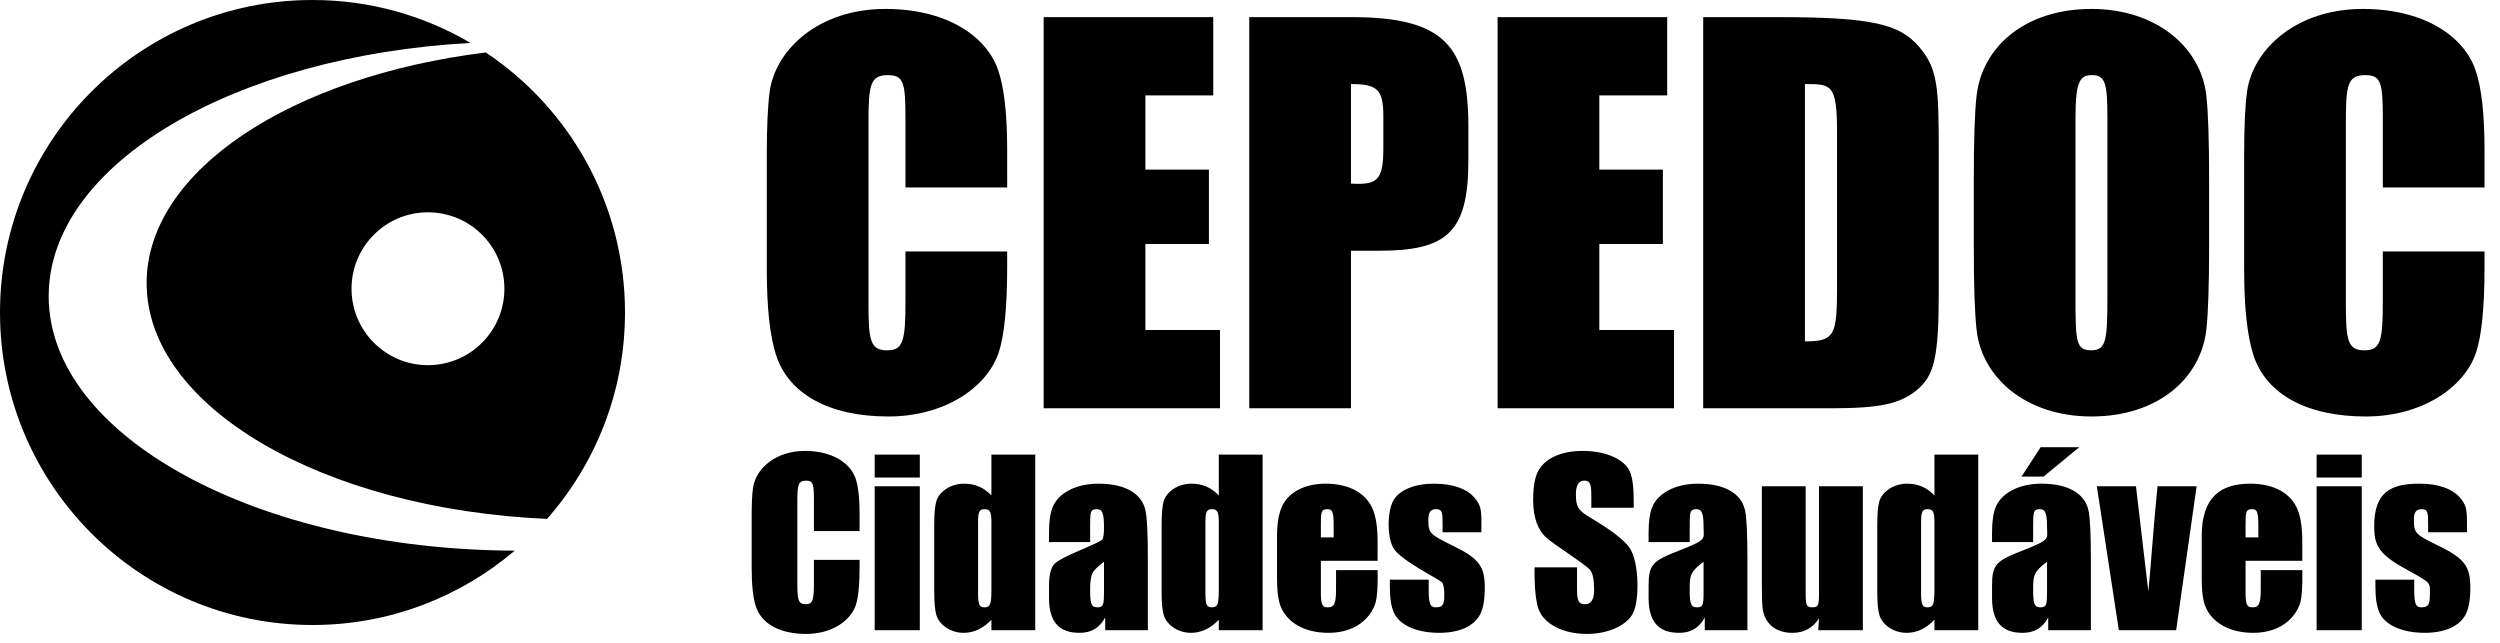 <svg viewBox="0 0 140 36" xmlns="http://www.w3.org/2000/svg"><path d="m27.205 2.938c4.699 3.138 7.795 8.488 7.795 14.562 0 4.431-1.65 8.475-4.366 11.558-12.554-.556-22.423-6.254-22.423-13.203 0-6.301 8.118-11.575 18.994-12.917zm-3.239 17.511c2.364 0 4.28-1.916 4.28-4.28s-1.916-4.28-4.28-4.28-4.28 1.916-4.28 4.28 1.916 4.28 4.28 4.28zm-21.24-3.864c0 7.835 11.667 14.194 26.099 14.252-3.053 2.594-7.005 4.163-11.325 4.163-9.665 0-17.5-7.835-17.5-17.5s7.835-17.5 17.5-17.5c3.23 0 6.252.879 8.849 2.404-13.267.727-23.623 6.798-23.623 14.181z" class="logomark"/><g class="logotype"><path d="m56.402 10.498h-5.696v-3.807c0-2.054-.089-2.484-.988-2.484-.992 0-1.082.561-1.082 2.665v10.175c0 2.031.113 2.57 1.042 2.57.906 0 1.028-.52 1.028-2.781v-2.753h5.696v.854c0 2.267-.161 3.875-.481 4.823-.64 1.898-2.965 3.563-6.176 3.563-3.338 0-5.574-1.277-6.278-3.415-.351-1.07-.527-2.677-.527-4.824v-6.399c0-1.578.054-2.762.162-3.552.323-2.353 2.736-4.633 6.481-4.633 3.355 0 5.619 1.461 6.304 3.398.343.968.515 2.475.515 4.519zm2.043-9.538h9.497v4.383h-3.801v4.154h3.558v4.166h-3.558v4.817h4.18v4.384h-9.876v-21.904zm11.513 0h5.737c5.196 0 6.534 1.623 6.534 6.129v1.907c0 4.088-1.262 5.046-5.046 5.046h-1.529v8.822h-5.696v-21.904zm5.696 3.747v5.574c1.461.082 1.813-.159 1.813-1.975v-1.8c0-1.489-.328-1.799-1.813-1.799zm8.212-3.747h9.497v4.383h-3.801v4.154h3.559v4.166h-3.559v4.817h4.181v4.384h-9.877v-21.904zm11.514 0h4.262c5.239 0 6.729.409 7.793 1.623 1.092 1.25 1.136 2.246 1.136 6.102v7.671c0 3.711-.266 4.704-1.245 5.5-.921.751-2.043 1.008-4.762 1.008h-7.184v-21.904zm5.696 3.747v14.409c1.692 0 1.799-.342 1.799-3.179v-8.51c0-2.72-.311-2.72-1.799-2.72zm22.634 9.079c0 2.201-.052 3.759-.155 4.674-.31 2.742-2.724 4.863-6.434 4.863-3.631 0-6.107-2.138-6.426-4.803-.108-.901-.162-2.479-.162-4.734v-3.748c0-2.201.051-3.759.155-4.674.313-2.75 2.727-4.864 6.433-4.864 3.63 0 6.107 2.138 6.427 4.803.108.902.162 2.48.162 4.735zm-5.696-7.198c0-1.927-.118-2.381-.866-2.381-.654 0-.92.312-.92 2.381v10.228c0 2.329.045 2.801.88 2.801.832 0 .906-.548.906-2.963zm21.12 3.91h-5.696v-3.807c0-2.054-.089-2.484-.988-2.484-.991 0-1.082.561-1.082 2.665v10.175c0 2.031.113 2.57 1.042 2.57.906 0 1.028-.52 1.028-2.781v-2.753h5.696v.854c0 2.267-.161 3.875-.481 4.823-.64 1.898-2.965 3.563-6.176 3.563-3.338 0-5.574-1.277-6.278-3.415-.351-1.07-.527-2.677-.527-4.824v-6.399c0-1.578.054-2.762.162-3.552.323-2.353 2.736-4.633 6.481-4.633 3.355 0 5.62 1.461 6.304 3.398.343.968.515 2.475.515 4.519z"/><path d="m48.137 29.741h-2.557v-1.71c0-.918-.037-1.115-.444-1.115-.444 0-.485.251-.485 1.196v4.569c0 .913.051 1.154.467 1.154.407 0 .462-.233.462-1.249v-1.235h2.557v.383c0 1.018-.071 1.74-.215 2.166-.287.852-1.331 1.6-2.773 1.6-1.499 0-2.503-.575-2.819-1.535-.158-.479-.237-1.201-.237-2.165v-2.874c0-.708.024-1.24.073-1.594.149-1.087 1.264-2.081 2.91-2.081 1.507 0 2.523.657 2.831 1.526.154.435.23 1.112.23 2.029zm3.372-2.509v8.061h-2.527v-8.061zm0-1.774v1.282h-2.527v-1.282zm6.464 0v9.835h-2.454v-.585c-.471.488-.989.731-1.555.731-.762 0-1.371-.469-1.528-.997-.079-.262-.119-.692-.119-1.287v-3.773c0-.619.04-1.059.119-1.319.157-.517.772-.977 1.558-.977.607 0 1.112.22 1.525.657v-2.285zm-2.454 3.803c0-.586-.074-.748-.377-.748-.308 0-.37.145-.37.748v3.948c0 .637.069.802.352.802.339 0 .395-.179.395-1.02zm5.528 1.094h-2.303v-.542c0-.623.072-1.104.216-1.442.286-.675 1.167-1.285 2.554-1.285 1.661 0 2.468.667 2.637 1.522.086.427.128 1.307.128 2.64v4.045h-2.388v-.719c-.3.577-.771.865-1.427.865-.861 0-1.72-.32-1.72-1.944v-.663c0-.603.095-1.014.286-1.232.387-.447 2.598-1.189 2.71-1.404.056-.109.084-.332.084-.668 0-.809-.102-1.015-.406-1.015-.368 0-.371.176-.371.997zm.777 1.104c-.393.289-.62.529-.683.724-.063.194-.094.474-.094.838 0 .794.065.99.407.99.337 0 .37-.148.37-.893zm8.882-6.001v9.835h-2.454v-.585c-.471.488-.989.731-1.556.731-.761 0-1.37-.469-1.527-.997-.08-.262-.119-.692-.119-1.287v-3.773c0-.619.039-1.059.119-1.319.157-.517.772-.977 1.557-.977.608 0 1.111.22 1.526.657v-2.285zm-2.454 3.803c0-.59-.077-.748-.377-.748-.308 0-.371.145-.371.748v3.948c0 .637.07.802.352.802.34 0 .396-.179.396-1.02zm8.893 2.144h-3.177v1.744c0 .691.065.862.383.862.371 0 .467-.219.467-1.02v-1.064h2.327s.034 1.198-.094 1.744c-.166.703-.927 1.768-2.652 1.768-1.52 0-2.49-.719-2.758-1.704-.085-.314-.127-.77-.127-1.37v-2.351c0-.705.095-1.26.285-1.667.381-.815 1.304-1.261 2.43-1.261 1.377 0 2.285.568 2.646 1.43.18.432.27 1.038.27 1.821zm-2.46-1.312v-.589c0-.792-.049-.991-.34-.991-.381 0-.377.17-.377.991v.589zm8.274-.286h-2.175v-.437c0-.693-.014-.857-.382-.857-.275 0-.414.183-.414.547 0 .81.042.845 1.422 1.525 1.427.696 1.738 1.152 1.738 2.326 0 .657-.086 1.152-.255 1.486-.341.669-1.171 1.042-2.297 1.042-1.247 0-2.182-.417-2.515-1.081-.166-.332-.249-.835-.249-1.507v-.389h2.175v.511c0 .827.067 1.038.407 1.038.354 0 .468-.129.468-.681 0-.383-.045-.625-.134-.722-.178-.186-2.415-1.275-2.746-1.965-.359-.752-.285-2.055.019-2.601.34-.61 1.207-.956 2.283-.956 1.075 0 1.827.298 2.227.741.401.446.428.702.428 1.513zm8.529-1.373h-2.375v-.728c0-.646-.094-.79-.395-.79-.307 0-.468.25-.468.759 0 .701.109.901.856 1.343 1.139.677 1.856 1.231 2.152 1.664.539.792.559 2.91.197 3.645-.328.664-1.343 1.173-2.591 1.173-1.368 0-2.405-.577-2.703-1.379-.272-.726-.225-2.351-.225-2.351h2.376v1.196c0 .707.099.869.455.869.342 0 .504-.271.504-.796 0-.579-.079-.957-.237-1.136-.323-.356-2.047-1.429-2.46-1.81-.416-.384-.717-1.04-.717-2.078 0-.753.096-1.304.289-1.652.383-.695 1.27-1.112 2.487-1.112 1.329 0 2.324.481 2.628 1.133.152.326.227.88.227 1.661zm3.135 1.921h-2.302v-.542c0-.623.071-1.104.215-1.442.285-.675 1.167-1.285 2.554-1.285 1.661 0 2.468.667 2.637 1.522.086.427.128 1.307.128 2.64v4.045h-2.388v-.719c-.3.577-.771.865-1.427.865-.861 0-1.719-.32-1.719-1.944v-.663c0-1.206.194-1.415 1.701-1.997 1.612-.633 1.378-.634 1.378-1.307 0-.809-.102-1.015-.406-1.015-.368 0-.371.176-.371.997zm.777 1.104c-.766.563-.777.815-.777 1.562 0 .795.066.99.407.99.339 0 .37-.15.37-.893zm8.919-4.227v8.061h-2.497l.042-.67c-.339.544-.84.816-1.488.816-1.108 0-1.585-.681-1.671-1.382-.028-.233-.042-.695-.042-1.388v-5.437h2.454v5.486c0 1.081-.034 1.293.37 1.293.421 0 .377-.188.377-1.354v-5.425zm6.463-1.774v9.835h-2.454v-.585c-.47.488-.988.731-1.556.731-.759 0-1.369-.468-1.527-.997-.079-.262-.118-.692-.118-1.287v-3.773c0-.619.039-1.059.118-1.319.158-.517.772-.977 1.558-.977.608 0 1.111.22 1.525.657v-2.285zm-2.454 3.803c0-.591-.077-.748-.377-.748-.307 0-.371.145-.371.748v3.948c0 .636.068.802.353.802.339 0 .395-.179.395-1.02zm8.11-4.217-1.999 1.647h-1.233l1.069-1.647zm-2.582 5.311h-2.302v-.542c0-.623.072-1.104.215-1.442.287-.675 1.166-1.285 2.555-1.285 1.663 0 2.466.669 2.636 1.522.085.427.128 1.307.128 2.64v4.045h-2.388v-.719c-.299.577-.771.865-1.427.865-.861 0-1.719-.32-1.719-1.944v-.663c0-1.213.203-1.418 1.7-1.997 1.612-.633 1.38-.634 1.38-1.307 0-.809-.103-1.015-.407-1.015-.368 0-.371.176-.371.997zm.778 1.104c-.771.566-.778.818-.778 1.562 0 .795.066.99.407.99.339 0 .371-.151.371-.893zm8.377-4.227-1.148 8.061h-3.208l-1.233-8.061h2.192l.691 5.886c.089-.714.288-3.655.514-5.886zm5.917 4.173h-3.177v1.744c0 .691.065.862.382.862.372 0 .468-.219.468-1.02v-1.064h2.327s.033 1.198-.094 1.744c-.166.703-.932 1.768-2.652 1.768-1.553 0-2.503-.763-2.758-1.704-.085-.314-.128-.77-.128-1.37v-2.351c0-2.163 1.045-2.928 2.716-2.928 1.376 0 2.285.568 2.645 1.43.181.432.271 1.038.271 1.821zm-2.461-1.312v-.589c0-.79-.048-.991-.34-.991-.38 0-.376.17-.376.991v.589zm5.79-2.861v8.061h-2.527v-8.061zm0-1.774v1.282h-2.527v-1.282zm5.893 4.349h-2.175v-.437c0-.693-.015-.857-.383-.857-.275 0-.413.183-.413.547 0 .81.04.845 1.422 1.525 1.425.696 1.737 1.152 1.737 2.326 0 .657-.085 1.152-.255 1.486-.341.67-1.173 1.042-2.296 1.042-1.249 0-2.183-.417-2.516-1.081-.165-.332-.249-.835-.249-1.507v-.389h2.175v.511c0 .828.068 1.038.407 1.038.353 0 .468-.128.468-.681 0-.766.159-.627-1.561-1.584-1.389-.782-1.556-1.336-1.556-2.279 0-1.904.913-2.381 2.54-2.381 1.073 0 1.828.298 2.226.741.401.446.429.702.429 1.513z"/></g></svg>